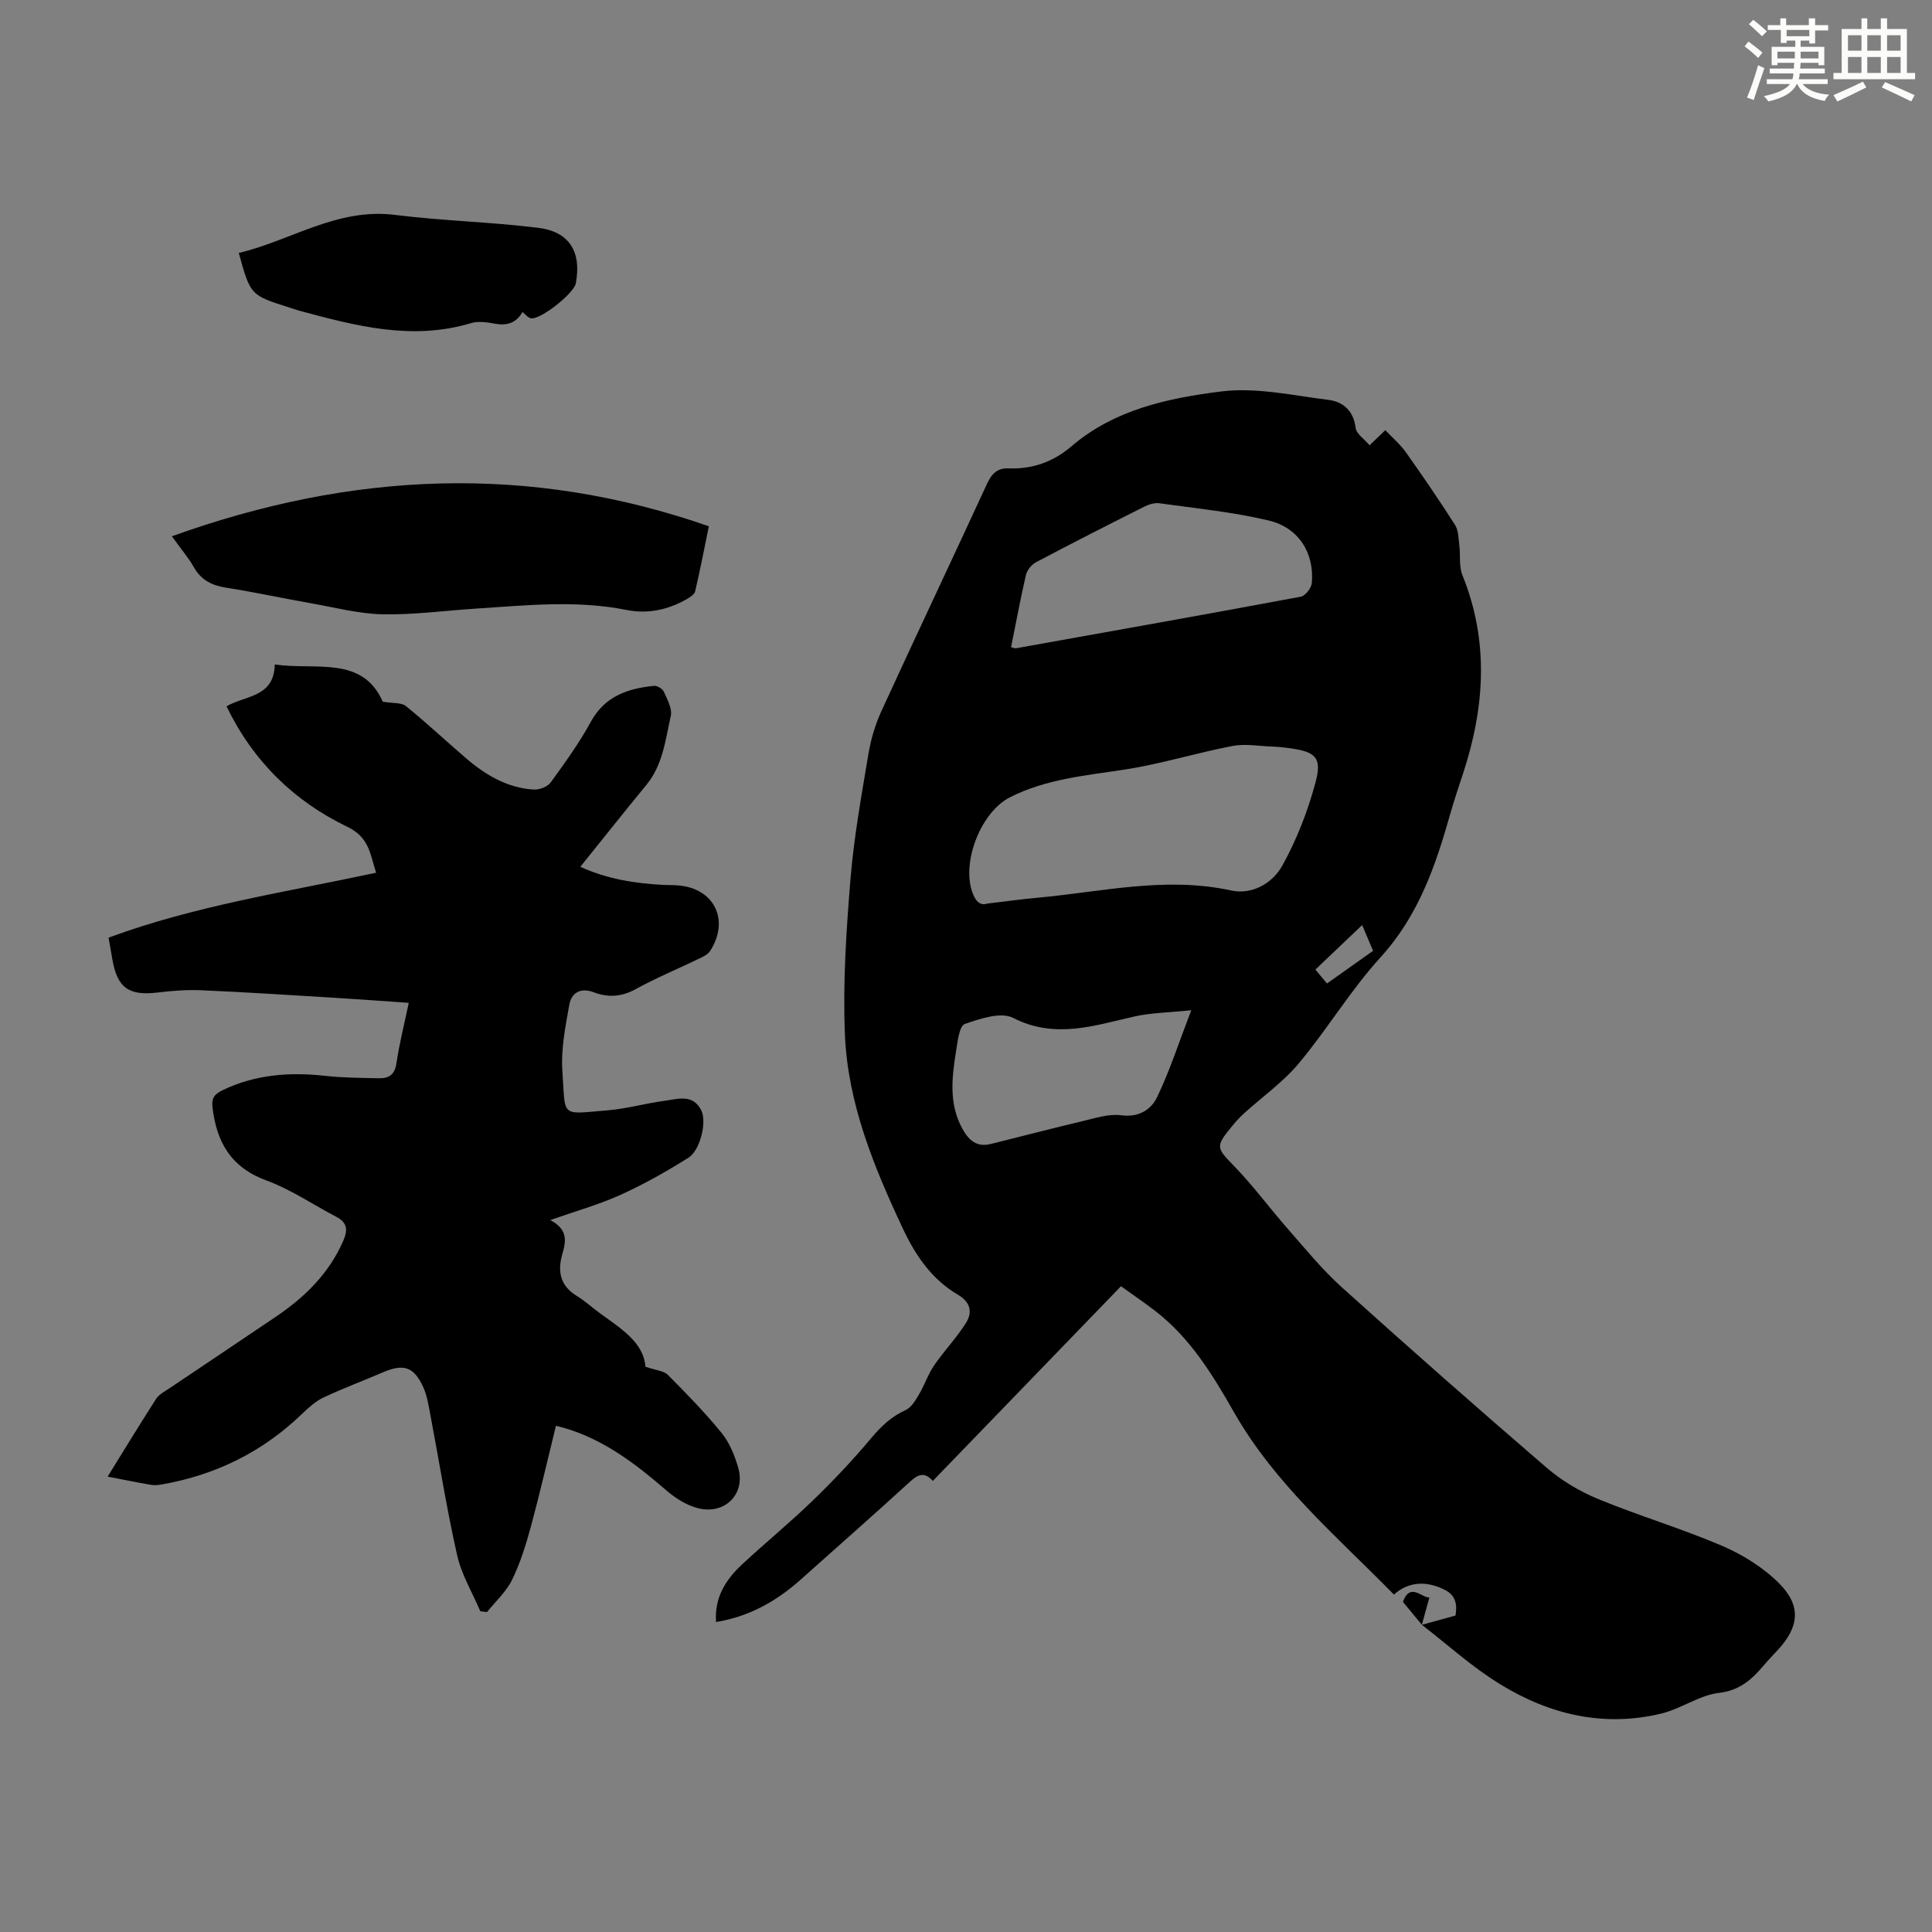 <svg enable-background="new 0 0 400 400" viewBox="0 0 400 400" xmlns="http://www.w3.org/2000/svg"><rect x="0" y="0" width="400" height="400" fill="#808080" stroke="none"/><g fill="#010000"><path d="m294.38 336.4c2.25-.62 4.5-1.24 6.97-1.92.34-2.2.14-4.11-2.19-5.3-3.88-1.98-7.6-1.71-10.56.96-11.71-11.94-24.58-22.81-33.06-37.66-4.43-7.76-9.09-15.47-16.37-21.07-2.2-1.69-4.51-3.26-7.08-5.11-13.03 13.48-25.9 26.8-38.96 40.31-1.79-2.01-3.13-1.3-4.78.21-7.43 6.8-15 13.44-22.51 20.16-5 4.47-10.61 7.7-17.59 8.84-.36-5.06 1.99-8.75 5.33-11.87 4.83-4.5 9.96-8.69 14.7-13.28 4.24-4.1 8.32-8.41 12.1-12.93 2.06-2.46 4.19-4.47 7.14-5.81 1.17-.53 2.03-2.02 2.75-3.24 1.15-1.94 1.87-4.15 3.13-6 2.07-3.02 4.65-5.7 6.59-8.78 1.37-2.18 1-4.28-1.66-5.85-5.38-3.16-8.73-8.02-11.39-13.67-6.03-12.84-11.42-25.94-12.01-40.23-.44-10.68.28-21.45 1.15-32.13.71-8.68 2.28-17.29 3.71-25.89.51-3.04 1.4-6.1 2.69-8.9 7.22-15.75 14.65-31.4 21.9-47.13.97-2.1 2.17-3.24 4.47-3.14 4.91.2 9.26-1.38 12.95-4.54 8.93-7.65 20.02-10 31.01-11.38 7.24-.91 14.86.82 22.27 1.75 3.02.38 5.16 2.25 5.59 5.79.15 1.23 1.77 2.28 2.88 3.6 1.22-1.17 2.07-1.98 3.27-3.13 1.47 1.56 3.08 2.93 4.27 4.6 3.49 4.93 6.91 9.92 10.15 15.01.73 1.15.72 2.82.9 4.27.26 2.05-.11 4.32.64 6.15 5.54 13.68 4.63 27.32.15 41-.9 2.76-1.85 5.51-2.64 8.31-3.04 10.78-6.58 21.14-14.44 29.77-6.21 6.81-11.02 14.89-16.95 21.99-3.26 3.9-7.57 6.93-11.38 10.39-.91.82-1.73 1.75-2.51 2.7-3.45 4.21-3.17 4.39.61 8.29 3.95 4.08 7.33 8.71 11.09 12.98 3.6 4.1 7.07 8.37 11.11 12.01 13.97 12.59 28.08 25.03 42.33 37.29 3.14 2.71 6.9 4.96 10.74 6.54 8.46 3.49 17.29 6.1 25.7 9.71 4.3 1.85 8.57 4.52 11.84 7.83 4.56 4.62 4.02 8.97-.32 13.67-.99 1.07-2 2.12-2.94 3.23-2.48 2.91-4.95 5.19-9.3 5.7-4.07.48-7.82 3.29-11.9 4.27-11.95 2.89-23.19.21-33.41-6.09-5.76-3.51-10.82-8.15-16.18-12.28 0-.01 0 0 0 0zm-89.93-149.33c3.69-.43 6.9-.89 10.12-1.18 13.4-1.21 26.68-4.5 40.3-1.53 4.42.96 8.6-1.53 10.6-5.11 3-5.39 5.3-11.32 6.9-17.29 1.38-5.14-.01-6.31-5.32-7.05-1.22-.17-2.44-.3-3.67-.34-2.75-.1-5.59-.62-8.23-.12-7.41 1.42-14.68 3.69-22.12 4.85-8.17 1.27-16.42 1.95-23.95 5.78-5.93 3.02-9.98 13.21-7.81 19.54.63 1.81 1.51 2.99 3.18 2.45zm4.88-53.07c.6.14.81.26 1 .22 19.67-3.52 39.34-7.01 58.98-10.68.94-.18 2.2-1.8 2.29-2.84.54-6.12-2.67-11.43-8.87-12.92-7.43-1.78-15.12-2.52-22.72-3.59-1.01-.14-2.22.27-3.18.75-7.48 3.76-14.94 7.55-22.34 11.47-.93.49-1.86 1.65-2.09 2.66-1.13 4.89-2.04 9.83-3.07 14.93zm37.31 75.16c-4.56.48-8.27.5-11.81 1.3-8.36 1.89-16.41 4.71-25.09.28-2.53-1.29-6.82.17-10 1.27-1.09.38-1.46 3.46-1.76 5.37-.88 5.54-1.63 11.07 1.3 16.37 1.35 2.44 3.03 3.81 5.89 3.09 6.36-1.58 12.71-3.24 19.09-4.75 2.58-.61 5.31-1.52 7.82-1.19 3.67.49 6.23-1.12 7.5-3.78 2.59-5.39 4.44-11.13 7.06-17.96zm35.38-17.64c-3.44 3.27-6.49 6.18-9.68 9.22.91 1.09 1.73 2.08 2.4 2.88 3.22-2.28 6.2-4.39 9.54-6.76-.42-1-1.14-2.7-2.26-5.34z"/><path d="m84.63 207.63c-5.51-.38-10.51-.76-15.51-1.06-9.16-.56-18.31-1.15-27.47-1.55-3-.13-6.04.11-9.02.47-5.96.72-8.35-.95-9.37-6.89-.24-1.42-.49-2.85-.78-4.47 17.88-6.61 36.58-9.41 55.39-13.44-1.26-3.82-1.35-7.29-5.98-9.52-11.02-5.3-19.52-13.6-24.99-24.94 3.93-2.28 9.84-1.82 9.99-8.65 8.48 1.21 18.13-1.89 22.36 7.7 2.15.36 3.86.15 4.78.9 4.25 3.44 8.25 7.19 12.4 10.76 4.05 3.49 8.56 6.18 14.03 6.53 1.18.08 2.9-.57 3.56-1.48 2.95-4.06 5.91-8.17 8.31-12.56 2.91-5.31 7.64-6.88 13.05-7.43.66-.07 1.78.59 2.05 1.19.71 1.6 1.78 3.51 1.45 5.02-1.1 4.93-1.63 10.13-5.05 14.29-4.53 5.51-8.97 11.11-13.68 16.96 5.7 2.6 11.38 3.44 17.18 3.75 1.01.05 2.02.02 3.02.1 7.54.57 10.81 7.21 6.65 13.61-.44.67-1.34 1.12-2.12 1.49-4.43 2.14-8.99 4.03-13.29 6.39-2.91 1.6-5.71 1.76-8.63.65-2.78-1.06-4.65.09-5.09 2.57-.82 4.57-1.76 9.29-1.43 13.85.68 9.59-.6 8.84 9.47 8 3.88-.32 7.69-1.43 11.56-1.94 2.76-.36 5.97-1.56 7.73 1.97 1.17 2.34-.21 8.26-2.67 9.8-4.51 2.82-9.17 5.47-14.01 7.66-4.41 2.01-9.14 3.32-14.58 5.25 3.71 1.95 3.24 4.41 2.49 7.02-1.03 3.56-.48 6.59 3.01 8.69 1.62.98 3.03 2.3 4.56 3.42 4.42 3.24 9.26 6.12 9.63 11.22 2.17.75 3.79.84 4.64 1.69 3.86 3.88 7.7 7.81 11.15 12.05 1.63 2.01 2.69 4.66 3.42 7.18 1.57 5.39-2.71 9.78-8.31 8.38-2.36-.59-4.7-2.07-6.57-3.69-6.31-5.46-12.84-10.46-20.98-12.88-.51-.15-1.03-.27-1.88-.49-1.74 7.06-3.33 14.01-5.19 20.88-1.02 3.76-2.2 7.54-3.9 11.02-1.21 2.47-3.42 4.46-5.18 6.66-.46-.06-.93-.12-1.39-.17-1.64-3.85-3.88-7.56-4.79-11.58-2.19-9.68-3.73-19.51-5.58-29.26-.35-1.85-.65-3.78-1.41-5.48-1.92-4.3-4.1-4.99-8.37-3.15-4.1 1.77-8.3 3.32-12.34 5.23-1.65.78-3.11 2.12-4.45 3.41-8.14 7.84-17.81 12.6-28.89 14.56-.75.13-1.56.24-2.3.11-2.98-.51-5.95-1.12-9.03-1.71 3.19-5.15 6.56-10.67 10.05-16.12.57-.88 1.68-1.45 2.6-2.07 7.42-5 14.88-9.96 22.28-14.98 5.93-4.02 10.9-8.89 13.84-15.61.96-2.19.93-3.78-1.37-4.98-4.84-2.53-9.43-5.69-14.51-7.55-7.37-2.7-10.34-7.95-11.18-15.19-.22-1.92.46-2.72 2.12-3.52 6.81-3.27 13.92-3.77 21.3-2.95 3.65.4 7.35.41 11.02.49 1.99.05 3.27-.66 3.63-3 .6-4.05 1.61-8.06 2.57-12.61z"/><path d="m35.58 111.03c37.22-13.38 73.87-15.08 111.18-2.07-.85 4.13-1.75 8.81-2.83 13.45-.16.69-1.15 1.3-1.88 1.71-3.84 2.16-8.02 3.03-12.31 2.17-10.37-2.08-20.73-.96-31.11-.29-6.48.41-12.96 1.32-19.42 1.18-4.97-.1-9.92-1.42-14.87-2.29-5.84-1.03-11.63-2.29-17.49-3.21-2.95-.46-5.19-1.55-6.71-4.24-1.09-1.93-2.56-3.64-4.56-6.41z"/><path d="m108.17 64.6c-1.26 2.23-3.14 2.88-5.66 2.42-1.63-.29-3.46-.58-4.98-.12-12.21 3.67-23.87.58-35.55-2.57-.75-.2-1.49-.47-2.23-.71-7.9-2.51-7.9-2.51-10.31-11.25 10.78-2.55 20.34-9.37 32.3-7.88 9.84 1.23 19.81 1.46 29.65 2.67 6.54.8 9.05 5.03 7.82 11.52-.39 2.06-7.28 7.54-9.27 7.22-.62-.1-1.14-.82-1.77-1.3z"/><path d="m294.38 336.39c-1.26-1.52-2.52-3.05-3.92-4.74 1.48-4.11 3.97-.8 5.48-.9-.55 1.98-1.06 3.81-1.56 5.64z"/></g><path d="m361.2 9.6.8-1c.9.7 1.9 1.4 2.9 2.3l-.9 1.1c-1-1-2-1.8-2.8-2.4zm.5 10.6c.9-2.1 1.6-4.3 2.3-6.7.4.2.8.4 1.3.6-.7 2.1-1.5 4.3-2.2 6.6zm.4-15.2.9-.9c1 .8 2 1.6 2.8 2.4l-1 1c-.9-.9-1.8-1.7-2.7-2.5zm12.5-1.2h1.2v1.4h2.7v1.1h-2.7v2.7h-1.2v-.6h-1.8v1.3h4.9v3.8h-1.2v-.5h-3.7c0 .4-.1.9-.1 1.2h5.1v1h-5.2c0 .5-.1.9-.2 1.2h6v1h-5.2c1.1 1.3 2.9 2 5.5 2.2-.4.4-.7.8-.9 1.3-2.9-.5-4.8-1.6-5.7-3.5h-.1c-.8 1.7-2.7 2.9-5.9 3.6-.2-.4-.6-.8-.9-1.1 2.8-.6 4.6-1.4 5.4-2.5h-4.8v-1h5.3c.1-.3.2-.7.2-1.2h-4.9v-1h5c0-.4 0-.8.1-1.2h-3.5v.5h-1.2v-3.8h4.9v-1.3h-1.8v.5h-1.2v-2.7h-2.7v-1h2.6v-1.4h1.2v1.4h4.7v-1.4zm-6.6 8.3h3.6c0-.4 0-.9 0-1.4h-3.6zm1.9-4.6h4.7v-1.3h-4.7zm6.6 3.2h-3.7v1.4h3.7z" fill="#fbfcfa"/><path d="m385.3 3.8h1.3v2.2h2.8v-2.2h1.3v2.2h4.1v9.1h1.7v1.3h-16.9v-1.3h1.7v-9.1h4.1v-2.2zm.4 13.1.7 1.2c-1.8.9-3.8 1.9-6 2.9-.2-.4-.5-.8-.8-1.3 2.3-1 4.3-1.9 6.1-2.8zm-3.1-6.4h2.8v-3.2h-2.8zm0 4.6h2.8v-3.3h-2.8zm4-4.6h2.8v-3.2h-2.8zm0 4.6h2.8v-3.3h-2.8zm3.7 1.9c2.1.9 4.1 1.8 6.1 2.7l-.7 1.3c-2.2-1.1-4.2-2-6.1-2.9zm3.2-9.7h-2.8v3.2h2.8zm-2.8 7.8h2.8v-3.3h-2.8z" fill="#fbfcfa"/></svg>